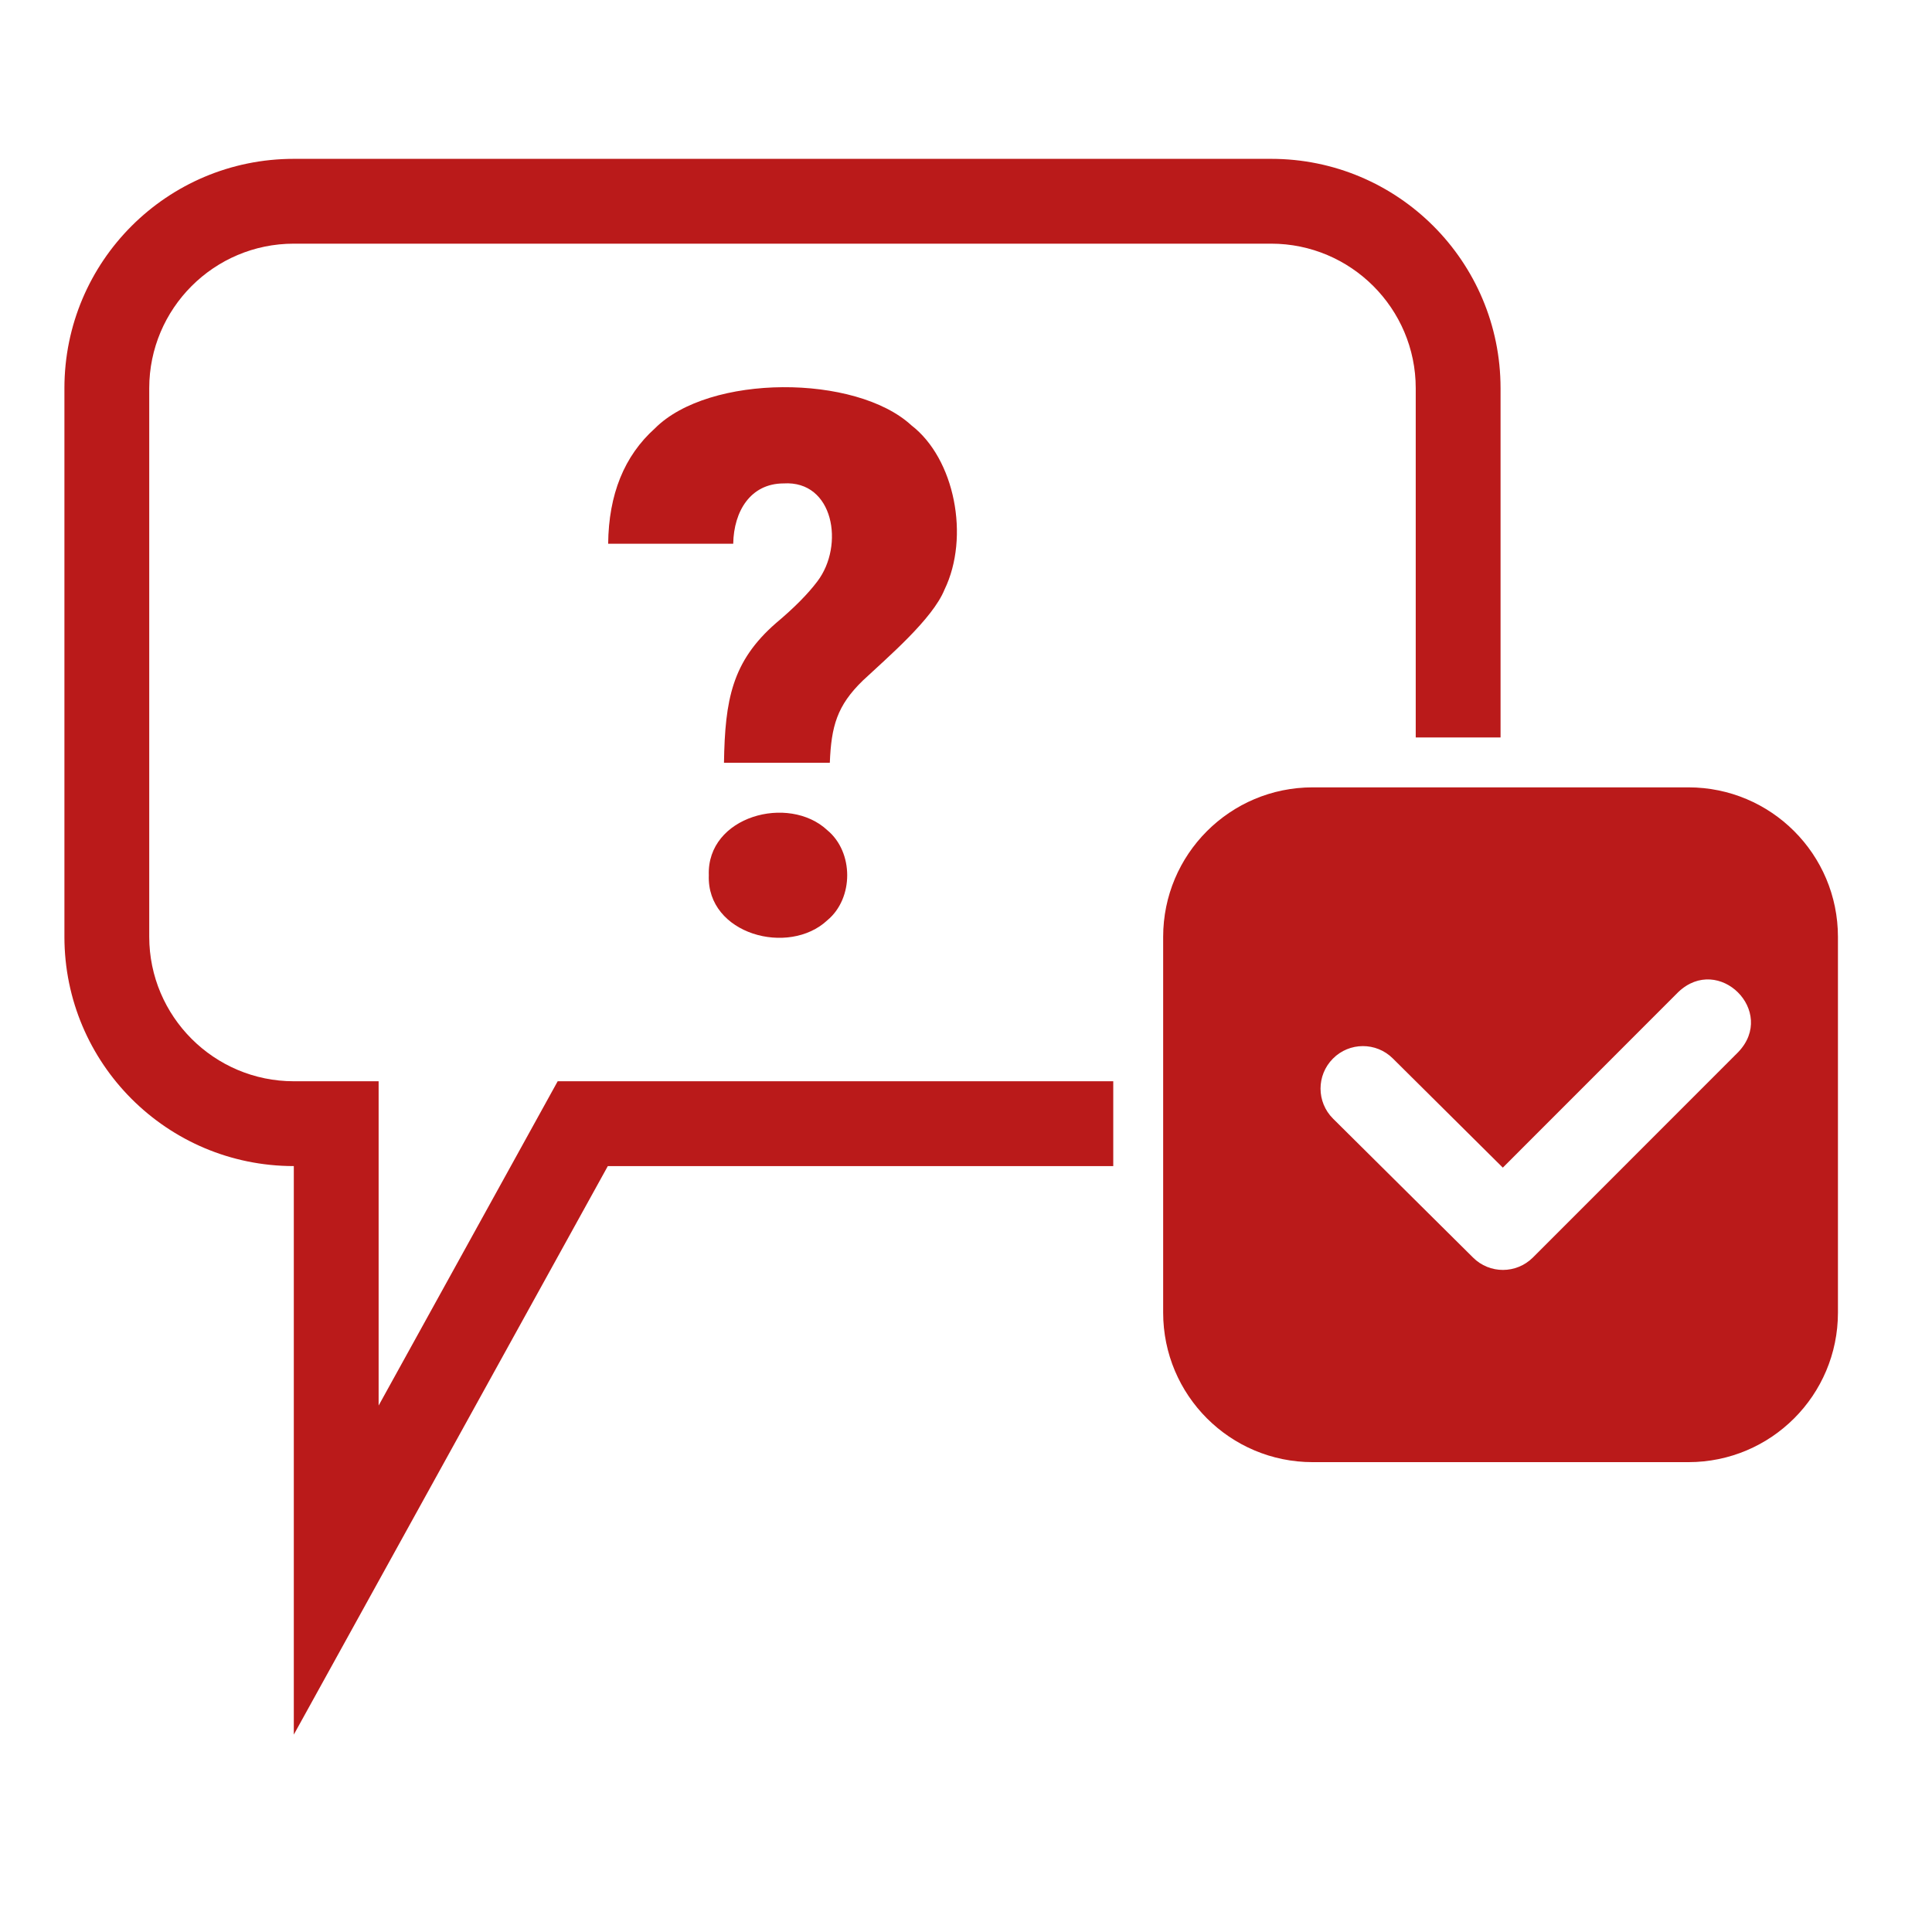 <svg width="41" height="41" viewBox="0 0 41 41" fill="none" xmlns="http://www.w3.org/2000/svg">
<path d="M15.364 16.187C15.385 14.846 15.537 14.037 16.463 13.227C16.851 12.902 17.145 12.605 17.347 12.336C17.924 11.576 17.695 10.192 16.628 10.259C15.929 10.261 15.572 10.846 15.56 11.539H12.906C12.917 10.492 13.247 9.676 13.896 9.093C15.048 7.933 18.163 7.939 19.341 9.026C20.261 9.733 20.586 11.394 20.044 12.512C19.791 13.138 18.841 13.946 18.309 14.444C17.762 14.976 17.641 15.412 17.61 16.187H15.364ZM15.042 18.575C14.996 17.32 16.738 16.85 17.559 17.62C18.119 18.085 18.119 19.063 17.559 19.528C16.738 20.299 14.996 19.828 15.042 18.575Z" fill="#BA1A1A"/>
<path d="M31.844 8.239V15.65H30.044V8.239C30.044 6.547 28.667 5.171 26.976 5.171H6.235C4.543 5.171 3.167 6.547 3.167 8.239V19.879C3.167 21.569 4.543 22.946 6.235 22.946H8.035V29.828C8.392 29.182 11.589 23.392 11.835 22.946H23.625V24.746H12.899L6.235 36.811V24.746C3.545 24.746 1.367 22.566 1.367 19.879V8.239C1.367 5.549 3.545 3.371 6.235 3.371H26.976C29.664 3.371 31.844 5.549 31.844 8.239Z" fill="#BA1A1A"/>
<path d="M35.83 16.709H27.857C26.104 16.709 24.684 18.129 24.684 19.883V27.855C24.684 29.609 26.104 31.029 27.857 31.029H35.83C37.584 31.029 39.004 29.609 39.004 27.855V19.883C39.004 18.129 37.584 16.709 35.83 16.709ZM36.889 22.326L32.531 26.686C32.179 27.037 31.611 27.038 31.26 26.687L28.289 23.739C27.937 23.389 27.935 22.819 28.286 22.466C28.635 22.113 29.206 22.111 29.558 22.462L31.892 24.779L35.616 21.053C36.474 20.236 37.71 21.465 36.889 22.326Z" fill="#BA1A1A"/>
</svg>
